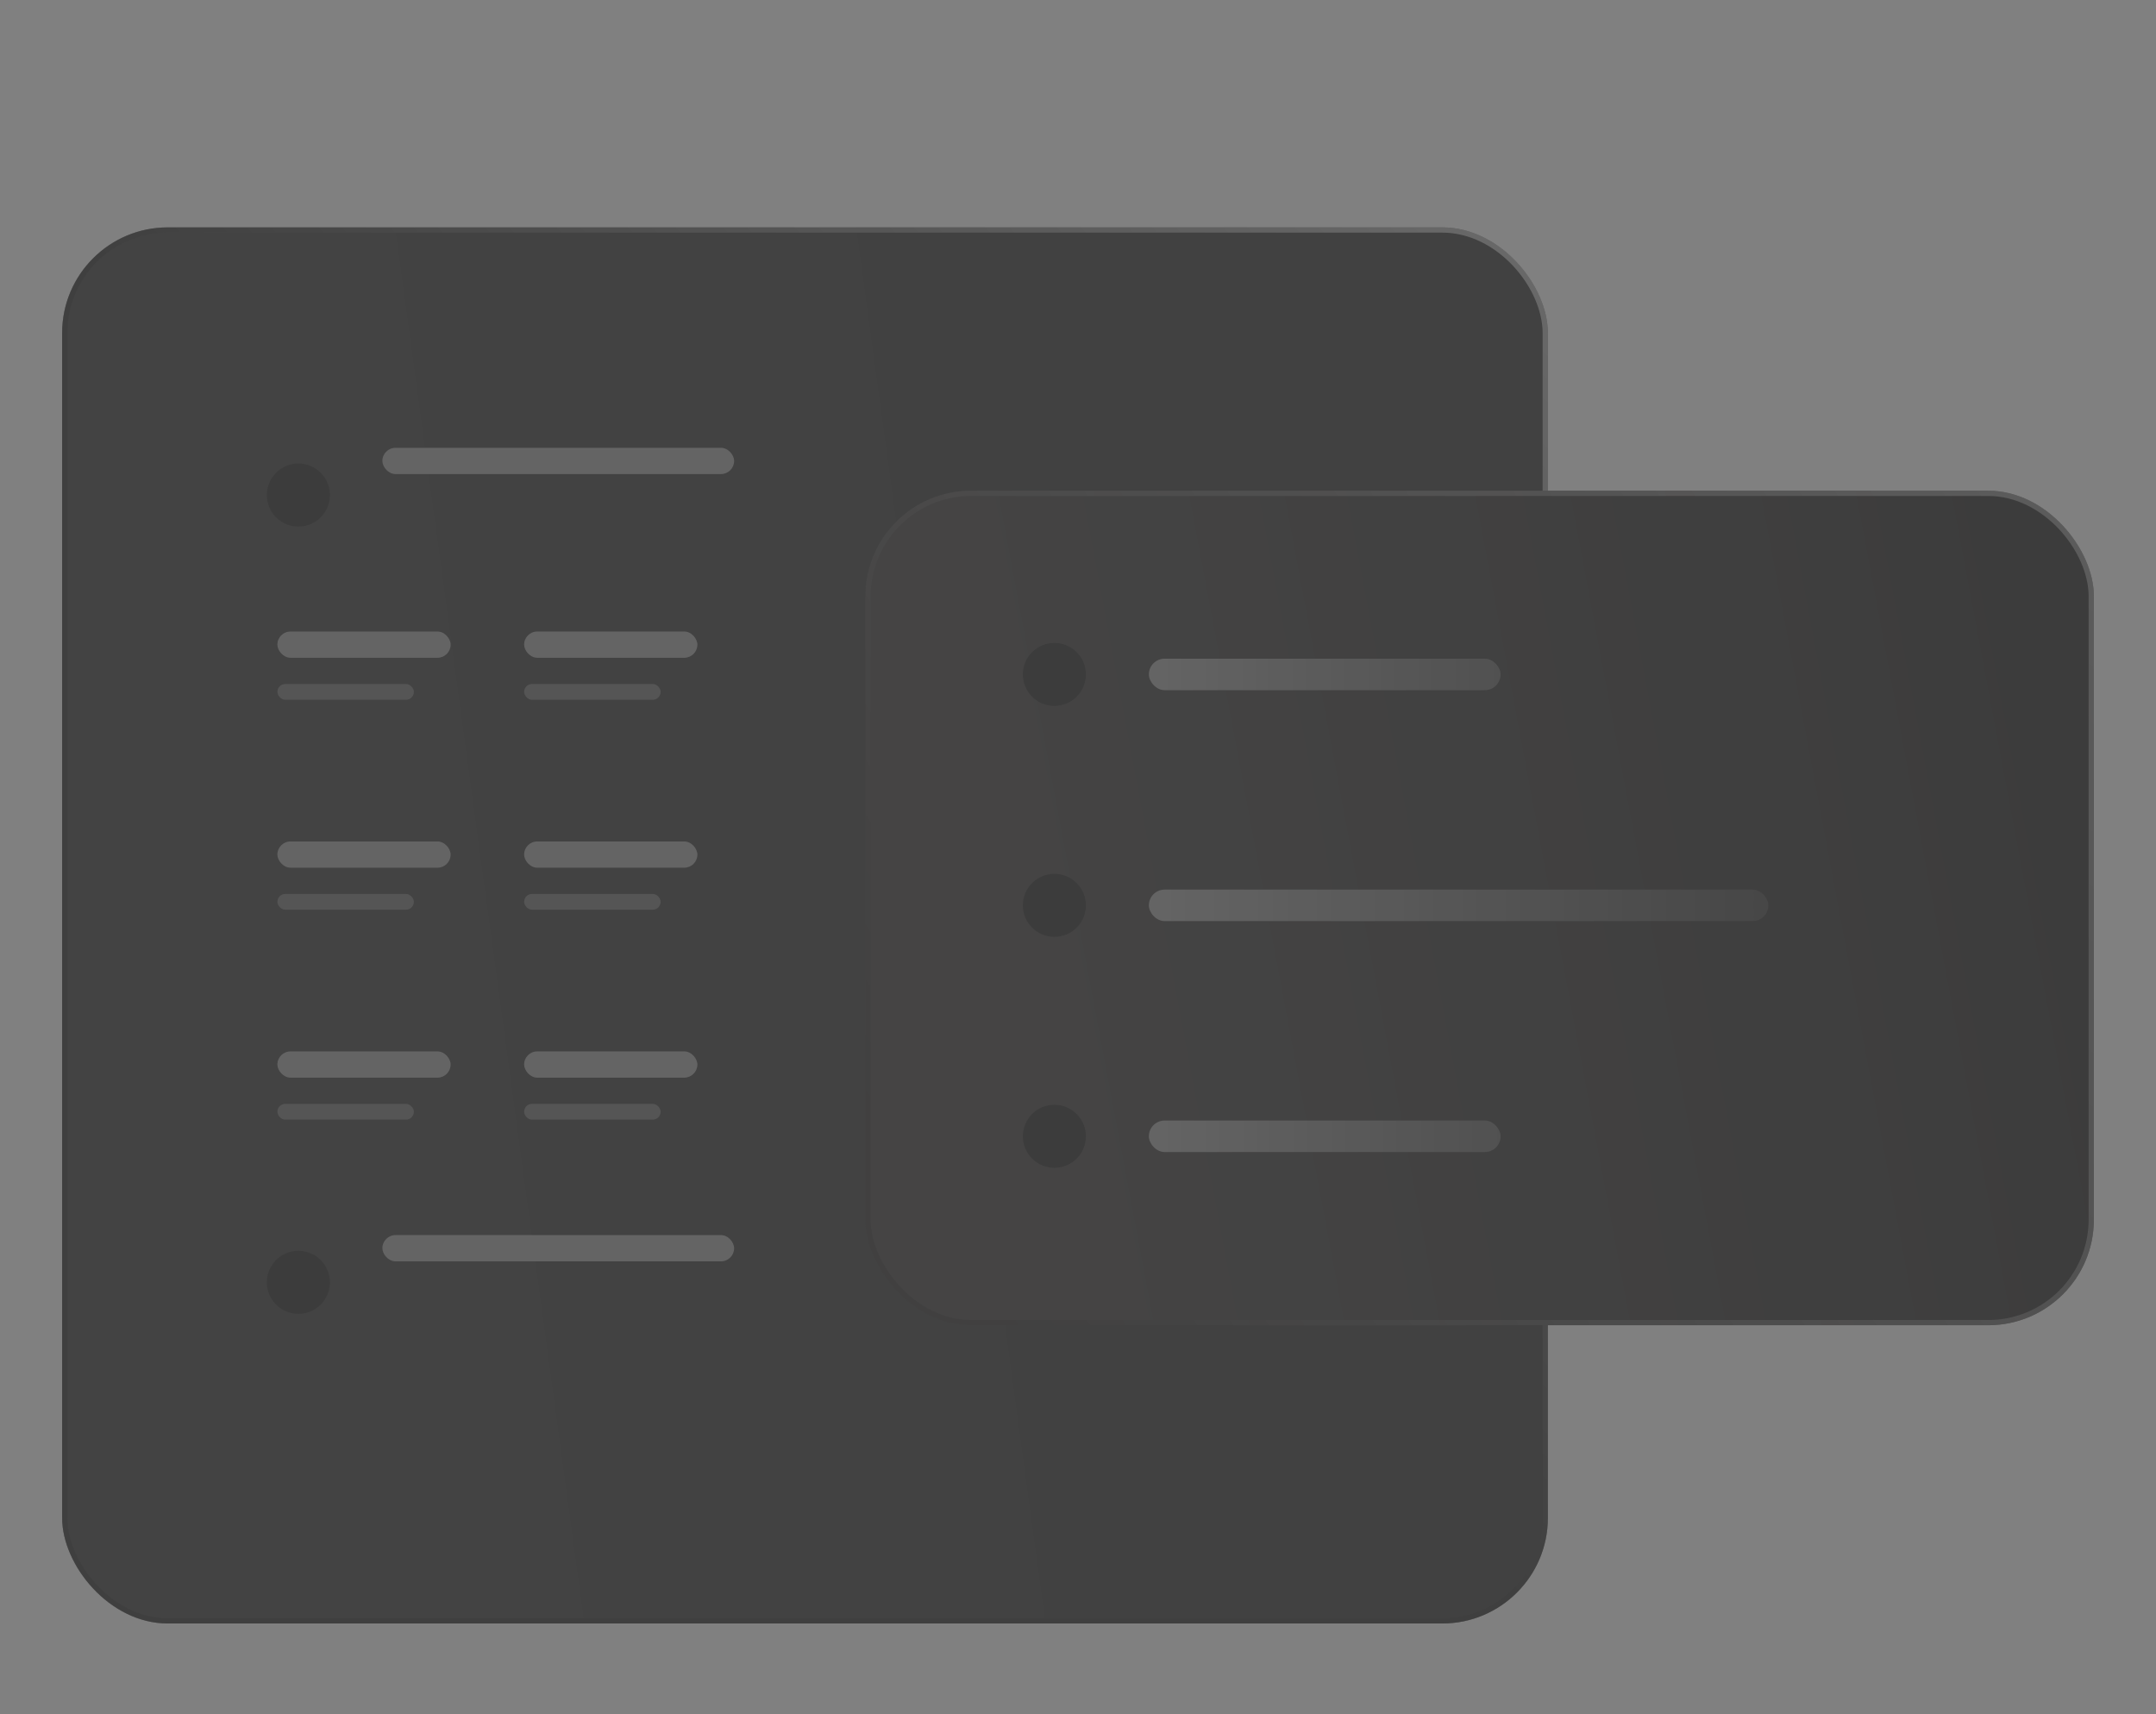 <svg width="347" height="276" viewBox="0 0 347 276" fill="none" xmlns="http://www.w3.org/2000/svg">
<rect x="0" y="0" width="347" height="276" fill="#808080" stroke="none"/>
<g opacity="0.7" clip-path="url(#clip0_12_436)">
<rect x="10" y="36.605" width="239.124" height="224.759" rx="17" fill="url(#paint0_linear_12_436)"/>
<rect x="10.422" y="37.027" width="238.279" height="223.915" rx="16.578" stroke="url(#paint1_linear_12_436)" stroke-opacity="0.5" stroke-width="0.845"/>
<rect x="61.543" y="72.093" width="56.612" height="4.225" rx="2.112" fill="#595959"/>
<rect x="61.543" y="198.837" width="56.612" height="4.225" rx="2.112" fill="#595959"/>
<rect x="44.644" y="101.667" width="27.884" height="4.225" rx="2.112" fill="#595959"/>
<rect x="44.644" y="110.116" width="21.969" height="2.535" rx="1.267" fill="#434343"/>
<rect x="84.357" y="110.116" width="21.969" height="2.535" rx="1.267" fill="#434343"/>
<rect x="84.357" y="101.667" width="27.884" height="4.225" rx="2.112" fill="#595959"/>
<rect x="44.644" y="135.465" width="27.884" height="4.225" rx="2.112" fill="#595959"/>
<rect x="44.644" y="143.915" width="21.969" height="2.535" rx="1.267" fill="#434343"/>
<rect x="84.357" y="143.915" width="21.969" height="2.535" rx="1.267" fill="#434343"/>
<rect x="84.357" y="135.465" width="27.884" height="4.225" rx="2.112" fill="#595959"/>
<rect x="44.644" y="169.264" width="27.884" height="4.225" rx="2.112" fill="#595959"/>
<rect x="44.644" y="177.713" width="21.969" height="2.535" rx="1.267" fill="#434343"/>
<rect x="84.357" y="177.713" width="21.969" height="2.535" rx="1.267" fill="#434343"/>
<rect x="84.357" y="169.264" width="27.884" height="4.225" rx="2.112" fill="#595959"/>
<circle cx="48.023" cy="79.698" r="5.07" fill="#1F1F1F"/>
<circle cx="48.023" cy="206.442" r="5.07" fill="#1F1F1F"/>
<rect x="139.279" y="79" width="197.721" height="134.349" rx="17" fill="url(#paint2_linear_12_436)"/>
<rect x="139.702" y="79.422" width="196.876" height="133.504" rx="16.578" stroke="url(#paint3_linear_12_436)" stroke-opacity="0.5" stroke-width="0.845"/>
<rect x="184.907" y="106.039" width="56.612" height="5.07" rx="2.535" fill="url(#paint4_linear_12_436)"/>
<rect x="184.907" y="143.217" width="99.705" height="5.07" rx="2.535" fill="url(#paint5_linear_12_436)"/>
<rect x="184.907" y="180.395" width="56.612" height="5.07" rx="2.535" fill="url(#paint6_linear_12_436)"/>
<circle cx="169.698" cy="108.574" r="5.07" fill="#1F1F1F"/>
<circle cx="169.698" cy="145.752" r="5.07" fill="#1F1F1F"/>
<circle cx="169.698" cy="182.93" r="5.07" fill="#1F1F1F"/>
</g>
<defs>
<linearGradient id="paint0_linear_12_436" x1="249.124" y1="36.605" x2="30.508" y2="66.234" gradientUnits="userSpaceOnUse">
<stop stop-color="#262626"/>
<stop offset="1" stop-color="#292929"/>
</linearGradient>
<linearGradient id="paint1_linear_12_436" x1="180.47" y1="201.794" x2="387.179" y2="-12.736" gradientUnits="userSpaceOnUse">
<stop stop-color="#1F1F1F"/>
<stop offset="1" stop-color="white"/>
</linearGradient>
<linearGradient id="paint2_linear_12_436" x1="337" y1="79" x2="159.166" y2="112.34" gradientUnits="userSpaceOnUse">
<stop stop-color="#1F1F1F"/>
<stop offset="1" stop-color="#2C2B2B"/>
</linearGradient>
<linearGradient id="paint3_linear_12_436" x1="152.968" y1="205.26" x2="387.583" y2="52.867" gradientUnits="userSpaceOnUse">
<stop stop-color="#1F1F1F"/>
<stop offset="1" stop-color="#939393"/>
</linearGradient>
<linearGradient id="paint4_linear_12_436" x1="184.907" y1="108.574" x2="301.934" y2="108.574" gradientUnits="userSpaceOnUse">
<stop stop-color="#595959"/>
<stop offset="1" stop-color="#1F1F1F"/>
</linearGradient>
<linearGradient id="paint5_linear_12_436" x1="184.907" y1="145.752" x2="320.946" y2="145.752" gradientUnits="userSpaceOnUse">
<stop stop-color="#595959"/>
<stop offset="1" stop-color="#1F1F1F"/>
</linearGradient>
<linearGradient id="paint6_linear_12_436" x1="184.907" y1="182.93" x2="303.201" y2="182.93" gradientUnits="userSpaceOnUse">
<stop stop-color="#595959"/>
<stop offset="1" stop-color="#1F1F1F"/>
</linearGradient>
<clipPath id="clip0_12_436">
<rect width="327" height="255.76" fill="white" transform="translate(10 10)"/>
</clipPath>
</defs>
</svg>
